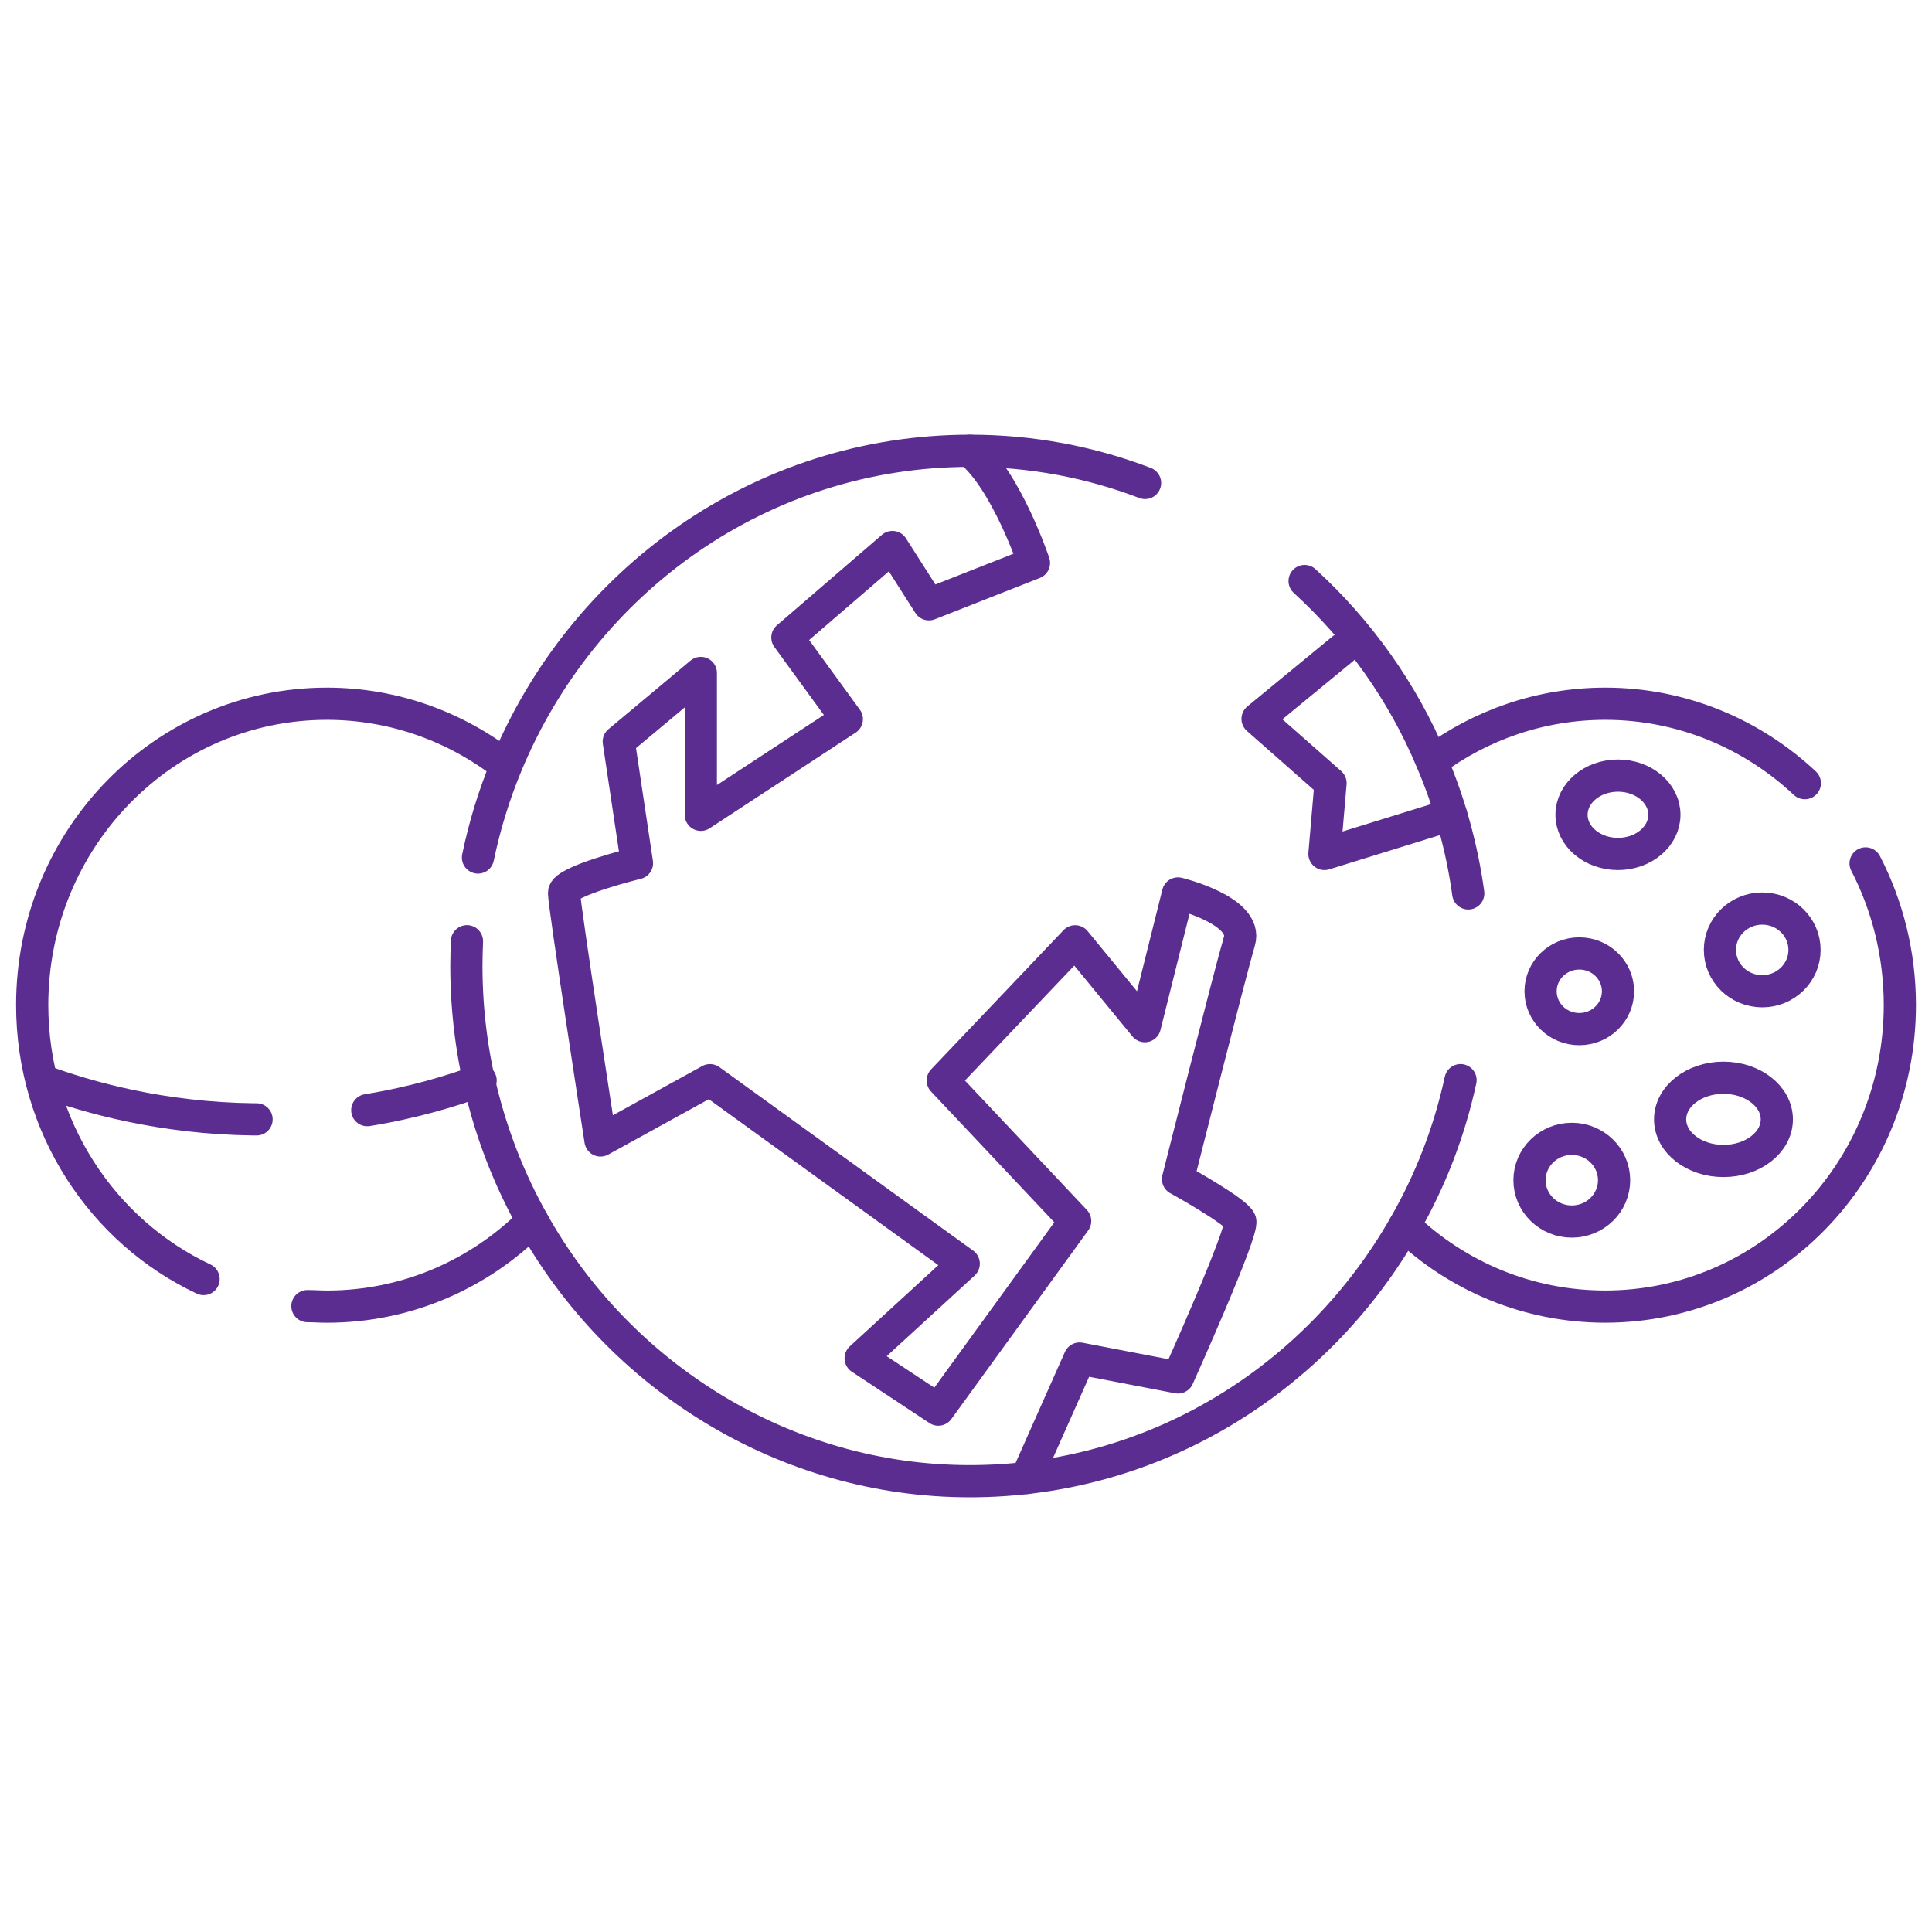 <svg width="60" height="60" viewBox="0 0 60 60" fill="none" xmlns="http://www.w3.org/2000/svg">
<path d="M35.561 14.999C33.869 14.352 32.041 14 30.126 14C23.644 14 18.089 18.029 15.72 23.777C15.342 24.692 15.05 25.641 14.844 26.631" stroke="#5C2D90" stroke-linecap="round" stroke-linejoin="round"/>
<path d="M40.516 18.044C42.198 19.58 43.563 21.485 44.465 23.642C45.014 24.926 45.401 26.311 45.598 27.746" stroke="#5C2D90" stroke-linecap="round" stroke-linejoin="round"/>
<path d="M45.358 33.545C45.006 35.165 44.414 36.684 43.615 38.069C40.902 42.819 35.88 46 30.119 46C24.358 46 19.224 42.743 16.536 37.918C15.231 35.585 14.484 32.874 14.484 29.995C14.484 29.735 14.493 29.483 14.502 29.231" stroke="#5C2D90" stroke-linecap="round" stroke-linejoin="round"/>
<path d="M6.323 39.722C3.181 38.245 1 34.989 1 31.212C1 26.042 5.095 21.855 10.152 21.855C12.239 21.855 14.17 22.576 15.707 23.776" stroke="#5C2D90" stroke-linecap="round" stroke-linejoin="round"/>
<path d="M9.547 40.563C9.744 40.563 9.95 40.579 10.156 40.579C12.638 40.579 14.896 39.564 16.535 37.919" stroke="#5C2D90" stroke-linecap="round" stroke-linejoin="round"/>
<path d="M57.938 26.814C58.616 28.124 59.002 29.626 59.002 31.212C59.002 36.39 54.907 40.578 49.85 40.578C47.446 40.578 45.248 39.63 43.617 38.069" stroke="#5C2D90" stroke-linecap="round" stroke-linejoin="round"/>
<path d="M44.469 23.642C45.98 22.517 47.843 21.855 49.852 21.855C52.239 21.855 54.419 22.794 56.051 24.322" stroke="#5C2D90" stroke-linecap="round" stroke-linejoin="round"/>
<path d="M30.119 14C31.261 14.94 32.111 17.483 32.111 17.483L28.849 18.767L27.715 16.988L24.453 19.799L26.299 22.334L21.765 25.305V20.899L19.216 23.03L19.782 26.807C19.782 26.807 17.516 27.361 17.516 27.73C17.516 28.1 18.649 35.418 18.649 35.418L22.049 33.546L29.93 39.245L26.728 42.182L29.14 43.777L33.39 37.919L29.278 33.555L33.39 29.233L35.554 31.868L36.584 27.747C36.584 27.747 38.773 28.276 38.49 29.233C38.207 30.189 36.584 36.618 36.584 36.618C36.584 36.618 38.396 37.617 38.516 37.919C38.636 38.221 36.584 42.778 36.584 42.778L33.528 42.191L31.879 45.9" stroke="#5C2D90" stroke-linecap="round" stroke-linejoin="round"/>
<path d="M14.926 33.554C14.051 33.873 12.857 34.242 11.406 34.477" stroke="#5C2D90" stroke-linecap="round" stroke-linejoin="round"/>
<path d="M1.297 33.554C2.756 34.091 5.04 34.729 7.882 34.763H7.968" stroke="#5C2D90" stroke-linecap="round" stroke-linejoin="round"/>
<path d="M50.247 26.521C51.044 26.521 51.689 25.976 51.689 25.304C51.689 24.632 51.044 24.087 50.247 24.087C49.45 24.087 48.805 24.632 48.805 25.304C48.805 25.976 49.45 26.521 50.247 26.521Z" stroke="#5C2D90" stroke-linecap="round" stroke-linejoin="round"/>
<path d="M54.728 30.784C55.453 30.784 56.041 30.209 56.041 29.5C56.041 28.791 55.453 28.216 54.728 28.216C54.002 28.216 53.414 28.791 53.414 29.5C53.414 30.209 54.002 30.784 54.728 30.784Z" stroke="#5C2D90" stroke-linecap="round" stroke-linejoin="round"/>
<path d="M48.814 37.936C49.539 37.936 50.127 37.361 50.127 36.652C50.127 35.943 49.539 35.368 48.814 35.368C48.088 35.368 47.5 35.943 47.5 36.652C47.5 37.361 48.088 37.936 48.814 37.936Z" stroke="#5C2D90" stroke-linecap="round" stroke-linejoin="round"/>
<path d="M49.046 31.96C49.71 31.96 50.248 31.434 50.248 30.785C50.248 30.136 49.71 29.61 49.046 29.61C48.382 29.61 47.844 30.136 47.844 30.785C47.844 31.434 48.382 31.96 49.046 31.96Z" stroke="#5C2D90" stroke-linecap="round" stroke-linejoin="round"/>
<path d="M53.524 36.055C54.439 36.055 55.181 35.477 55.181 34.763C55.181 34.049 54.439 33.47 53.524 33.47C52.609 33.47 51.867 34.049 51.867 34.763C51.867 35.477 52.609 36.055 53.524 36.055Z" stroke="#5C2D90" stroke-linecap="round" stroke-linejoin="round"/>
<path d="M41.699 20.151L39.055 22.325L41.321 24.322L41.132 26.521L45.065 25.304" stroke="#5C2D90" stroke-linecap="round" stroke-linejoin="round"/>
</svg>

